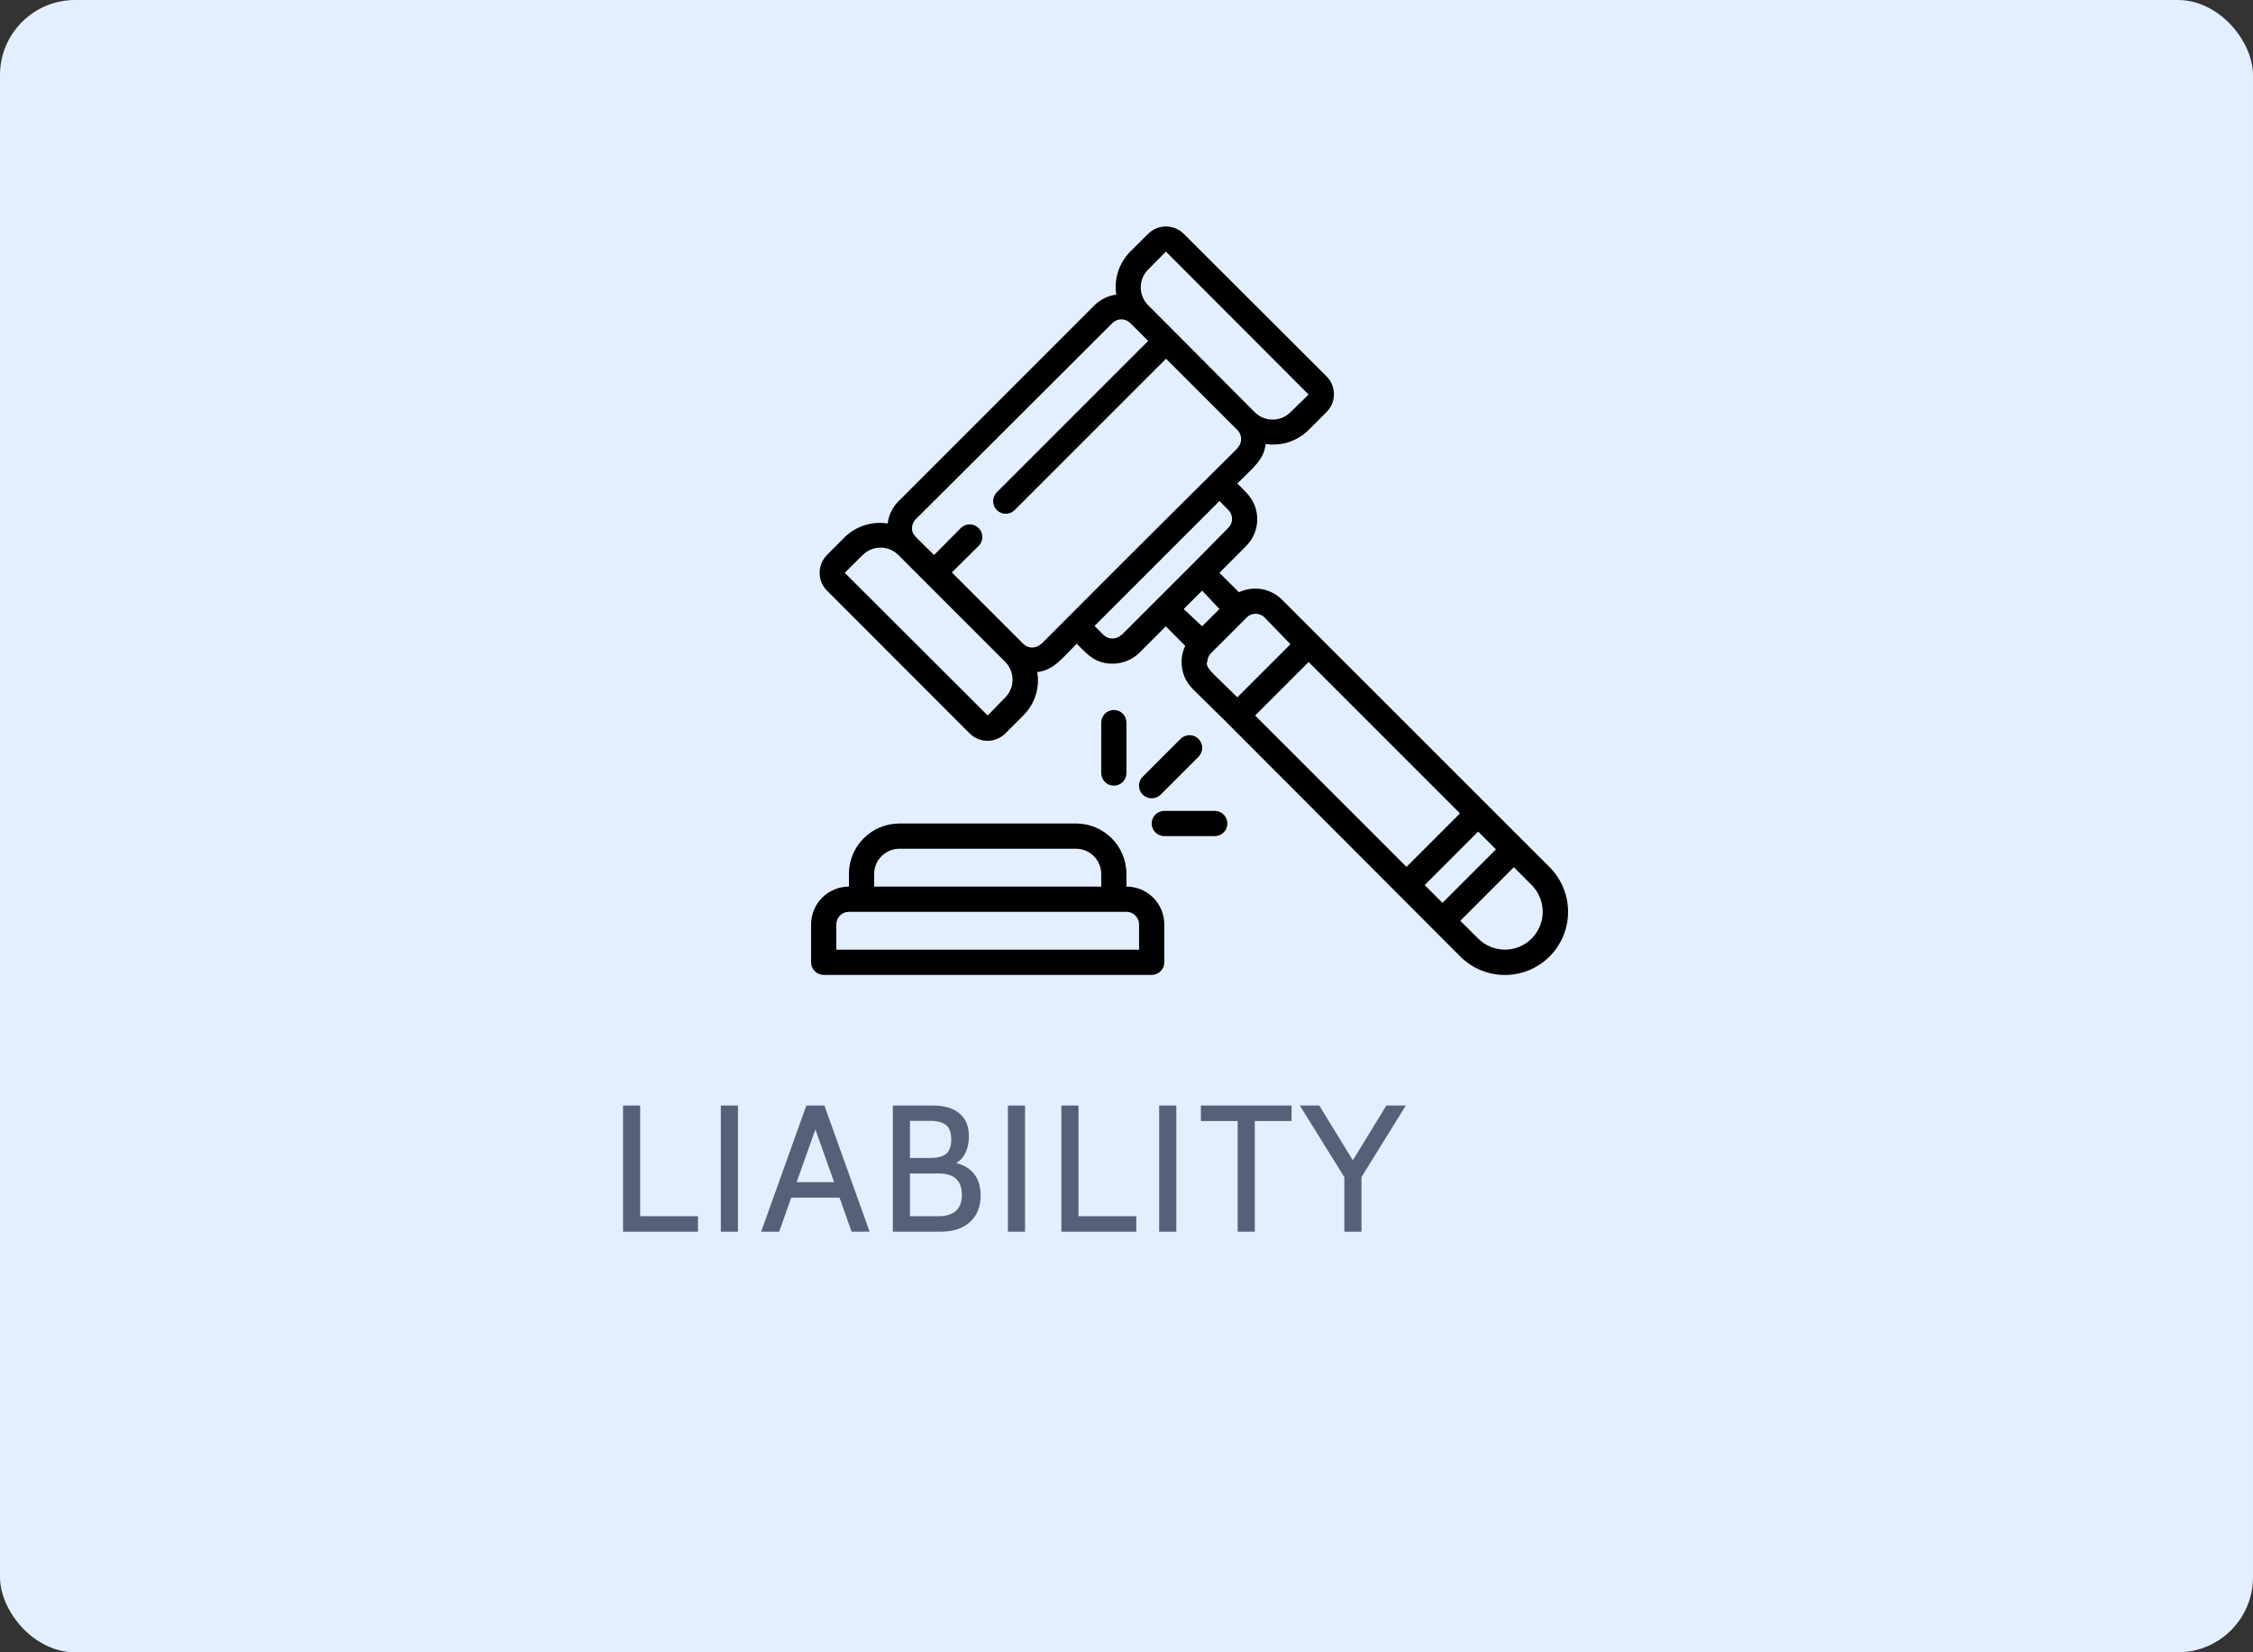 <svg width="150" height="110" viewBox="0 0 150 110" fill="none" xmlns="http://www.w3.org/2000/svg">
<rect x="0" y="0" width="150" height="110" fill="#333333" stroke="none"/>
<rect width="150" height="110" rx="5" fill="#E3EFFF"/>
<path d="M41.48 73.6H42.62V80.968H46.471V82H41.48V73.6ZM47.991 73.6H49.131V82H47.991V73.6ZM55.894 79.732H52.678L51.874 82H50.674L53.686 73.6H54.886L57.898 82H56.698L55.894 79.732ZM55.534 78.7L54.286 75.196L53.038 78.7H55.534ZM63.656 77.428C64.184 77.556 64.588 77.804 64.868 78.172C65.148 78.532 65.288 79.008 65.288 79.6C65.288 80.344 65.048 80.932 64.568 81.364C64.096 81.788 63.444 82 62.612 82H59.444V73.6H62.096C62.864 73.6 63.456 73.772 63.872 74.116C64.296 74.46 64.508 74.972 64.508 75.652C64.508 76.052 64.436 76.408 64.292 76.72C64.148 77.032 63.936 77.268 63.656 77.428ZM60.584 77.092H61.952C62.4 77.092 62.74 77.004 62.972 76.828C63.212 76.644 63.332 76.32 63.332 75.856C63.332 75.392 63.212 75.072 62.972 74.896C62.74 74.712 62.4 74.62 61.952 74.62H60.584V77.092ZM62.516 80.968C62.988 80.968 63.36 80.852 63.632 80.62C63.904 80.38 64.04 80.028 64.04 79.564C64.04 78.604 63.532 78.124 62.516 78.124H60.584V80.968H62.516ZM67.105 73.6H68.245V82H67.105V73.6ZM70.663 73.6H71.803V80.968H75.655V82H70.663V73.6ZM77.175 73.6H78.315V82H77.175V73.6ZM82.401 74.632H79.953V73.6H85.989V74.632H83.541V82H82.401V74.632ZM93.596 73.6L90.644 78.364V82H89.504V78.364L86.54 73.6H87.836L90.068 77.248L92.3 73.6H93.596Z" fill="#546179"/>
<path fill-rule="evenodd" clip-rule="evenodd" d="M82.489 39.428C83.448 38.972 84.59 39.167 85.344 39.915C93.669 48.236 88.81 43.376 86.522 41.089L85.535 40.102C85.535 40.102 88.15 42.716 97.373 51.937L103.167 57.729C104.809 59.371 104.809 62.034 103.167 63.676C101.525 65.318 98.863 65.318 97.221 63.676C78.311 44.726 78.576 44.993 80.065 46.494L80.065 46.494C81.053 47.49 82.581 49.03 79.398 45.853C78.65 45.099 78.455 43.957 78.911 42.998L77.617 41.696L75.837 43.476C75.361 43.935 74.725 44.188 74.065 44.182C72.997 44.182 72.484 43.662 71.864 43.033C71.806 42.974 71.748 42.915 71.688 42.855C71.509 43.033 71.348 43.2 71.199 43.354C70.424 44.154 69.975 44.618 69.059 44.745C69.239 45.802 68.891 46.881 68.127 47.634L66.934 48.826C66.619 49.142 66.191 49.319 65.746 49.319C65.3 49.319 64.872 49.142 64.557 48.826L55.058 39.319C54.407 38.664 54.407 37.605 55.058 36.95L56.242 35.758C56.999 35.024 58.056 34.688 59.098 34.851C59.166 34.295 59.417 33.778 59.812 33.381L72.872 20.32C73.264 19.934 73.771 19.686 74.317 19.615C74.158 18.567 74.504 17.505 75.249 16.751L76.442 15.567C77.097 14.915 78.155 14.915 78.81 15.567L88.318 25.057C88.633 25.372 88.81 25.8 88.81 26.246C88.81 26.692 88.633 27.119 88.318 27.434L87.125 28.627C86.373 29.37 85.315 29.715 84.269 29.559C84.15 30.456 83.692 30.903 82.894 31.681C82.736 31.835 82.564 32.002 82.38 32.188L82.968 32.784C83.95 33.768 83.95 35.362 82.968 36.346L81.187 38.135L82.489 39.428ZM98.413 55.361L94.852 58.922L96.036 60.106L99.597 56.545L98.413 55.361ZM83.564 47.634L87.125 44.073L97.204 54.151L93.643 57.712L83.564 47.634ZM77.626 16.751L76.442 17.944C76.126 18.259 75.949 18.686 75.949 19.132C75.949 19.578 76.126 20.005 76.442 20.32L83.539 27.443C83.854 27.758 84.281 27.935 84.727 27.935C85.173 27.935 85.6 27.758 85.916 27.443L87.125 26.267L77.626 16.751ZM66.934 46.424L65.758 47.634L56.242 38.135L57.435 36.95C57.75 36.635 58.177 36.458 58.623 36.458C59.069 36.458 59.496 36.635 59.812 36.95L66.934 44.073C67.574 44.726 67.574 45.771 66.934 46.424ZM68.127 42.863C68.454 43.189 68.983 43.189 69.311 42.863V42.888C77.177 35.002 80.34 31.875 81.594 30.634L81.594 30.634L81.594 30.634L81.594 30.634L81.594 30.634C82.406 29.831 82.418 29.82 82.388 29.82C82.714 29.492 82.714 28.963 82.388 28.635L77.634 23.882L67.555 33.96C67.397 34.117 67.182 34.205 66.959 34.204C66.622 34.203 66.318 33.999 66.188 33.688C66.058 33.376 66.126 33.017 66.363 32.776L76.442 22.697L75.249 21.505C74.921 21.179 74.392 21.179 74.065 21.505L60.962 34.573C60.807 34.73 60.72 34.941 60.719 35.161C60.719 35.511 60.817 35.607 61.493 36.266L61.493 36.266C61.678 36.446 61.907 36.669 62.188 36.95L63.969 35.153C64.297 34.827 64.826 34.827 65.153 35.153C65.312 35.311 65.402 35.525 65.402 35.749C65.402 35.973 65.312 36.188 65.153 36.346L63.373 38.109L68.127 42.863ZM74.653 42.267C74.325 42.593 73.796 42.593 73.468 42.267L72.872 41.67L81.187 33.356L81.783 33.952C82.109 34.279 82.109 34.809 81.783 35.136C80.594 36.335 80.315 36.622 80.112 36.83C79.742 37.211 79.629 37.327 74.653 42.292V42.267ZM81.187 40.545L80.036 39.319L78.81 40.545L80.036 41.696L81.187 40.545ZM80.381 44.073C80.382 43.848 80.472 43.633 80.633 43.476L83.001 41.108C83.159 40.949 83.374 40.859 83.597 40.859C83.821 40.859 84.036 40.949 84.194 41.108L85.916 42.888L82.38 46.424C82.034 46.085 81.748 45.807 81.51 45.575L81.51 45.575C80.409 44.506 80.347 44.446 80.347 44.073H80.381ZM98.413 62.483C99.397 63.466 100.991 63.466 101.974 62.483C102.957 61.499 102.957 59.906 101.974 58.922L100.79 57.729L97.221 61.299L98.413 62.483Z" fill="black"/>
<path fill-rule="evenodd" clip-rule="evenodd" d="M74.997 59.024V58.184C74.997 56.328 73.493 54.824 71.638 54.824H59.879C58.024 54.824 56.52 56.328 56.52 58.184V59.024C55.128 59.024 54 60.152 54 61.543V64.063C54 64.527 54.376 64.903 54.84 64.903H76.677C77.141 64.903 77.517 64.527 77.517 64.063V61.543C77.517 60.152 76.389 59.024 74.997 59.024ZM58.2 58.184C58.2 57.256 58.952 56.504 59.879 56.504H71.638C72.566 56.504 73.318 57.256 73.318 58.184V59.024H58.2V58.184ZM55.68 63.223H75.837V61.543C75.837 61.08 75.461 60.703 74.997 60.703H56.52C56.056 60.703 55.68 61.08 55.68 61.543V63.223Z" fill="black"/>
<path d="M74.997 51.465V48.105C74.997 47.642 74.621 47.266 74.157 47.266C73.693 47.266 73.317 47.642 73.317 48.105V51.465C73.317 51.929 73.693 52.305 74.157 52.305C74.621 52.305 74.997 51.929 74.997 51.465Z" fill="black"/>
<path d="M80.876 53.984H77.517C77.053 53.984 76.677 54.36 76.677 54.824C76.677 55.288 77.053 55.664 77.517 55.664H80.876C81.34 55.664 81.716 55.288 81.716 54.824C81.716 54.36 81.34 53.984 80.876 53.984Z" fill="black"/>
<path d="M77.273 52.901L79.793 50.381C80.122 50.052 80.122 49.518 79.793 49.188C79.463 48.859 78.93 48.859 78.6 49.188L76.081 51.708C75.838 51.948 75.765 52.311 75.896 52.627C76.027 52.942 76.336 53.146 76.677 53.144C76.9 53.146 77.115 53.058 77.273 52.901Z" fill="black"/>
</svg>
